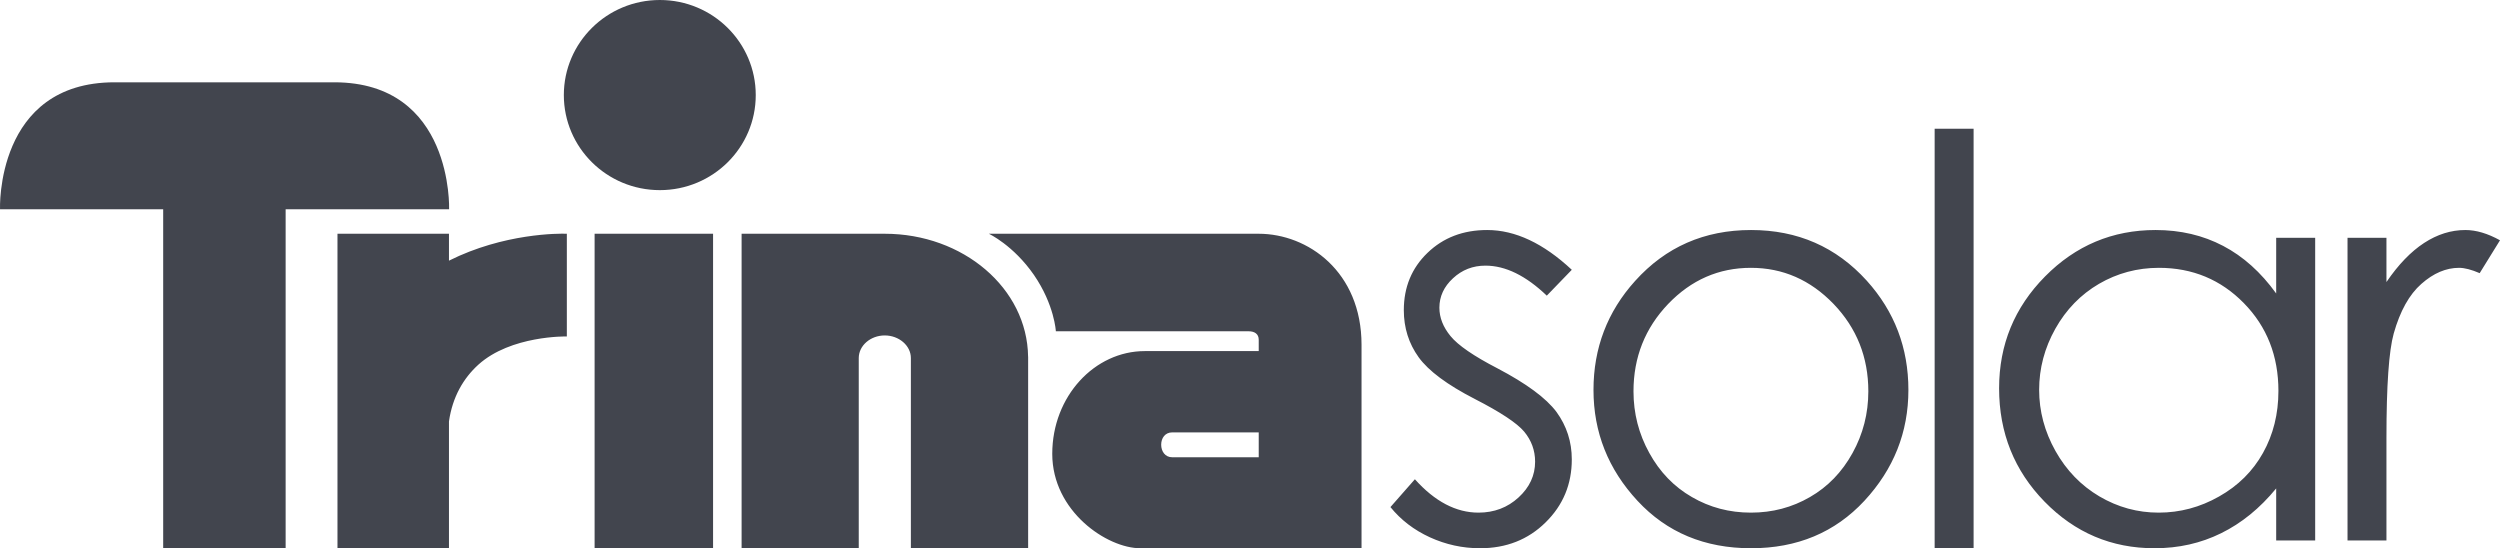 <svg xmlns="http://www.w3.org/2000/svg" fill="none" viewBox="0 0 114 25" height="25" width="114">
<path fill="#42454E" d="M34.462 4.336C34.462 6.731 32.505 8.67 30.089 8.67C27.672 8.67 25.711 6.731 25.711 4.336C25.711 1.942 27.672 0 30.089 0C32.505 0 34.462 1.942 34.462 4.336Z"></path>
<path fill="#42454E" d="M5.225 3.753C-0.22 3.753 0.001 9.542 0.001 9.542H7.441V24.998H13.025V9.542H20.479C20.479 9.542 20.683 3.753 15.241 3.753H5.225ZM57.398 20.851H53.451C53.128 20.851 52.95 20.579 52.95 20.279C52.95 19.979 53.128 19.717 53.451 19.717H57.398V20.851ZM57.395 10.659H45.092C45.092 10.659 46.209 11.181 47.147 12.536C48.085 13.901 48.147 15.106 48.147 15.106H56.934C57.206 15.106 57.398 15.224 57.398 15.494V16.01H52.198C49.921 16.01 47.983 18.065 47.983 20.695C47.983 23.322 50.487 25 51.997 25H62.086V15.723C62.086 12.384 59.637 10.659 57.395 10.659ZM27.114 25H32.516V10.659H27.114V25ZM46.881 16.265C46.842 13.142 43.917 10.659 40.345 10.659H33.817V25H39.159V16.328C39.159 15.758 39.696 15.296 40.345 15.296C40.991 15.296 41.536 15.758 41.536 16.328V25H46.883V16.265H46.881ZM20.473 11.886V10.659H15.389V25H20.473V19.216C20.633 18.1 21.13 17.249 21.814 16.628C23.293 15.293 25.824 15.34 25.848 15.343V10.659C25.489 10.643 22.975 10.633 20.473 11.886ZM107.047 10.844H108.822V12.861C109.363 12.066 109.935 11.474 110.539 11.079C111.142 10.686 111.768 10.489 112.422 10.489C112.912 10.489 113.439 10.646 114 10.957L113.073 12.456C112.7 12.295 112.387 12.213 112.132 12.213C111.537 12.213 110.965 12.458 110.416 12.944C109.862 13.43 109.442 14.185 109.154 15.207C108.933 15.995 108.822 17.584 108.822 19.977V24.645H107.047V10.844ZM98.446 12.213C97.46 12.213 96.548 12.458 95.714 12.943C94.882 13.43 94.218 14.111 93.724 14.989C93.232 15.867 92.985 16.796 92.985 17.776C92.985 18.748 93.232 19.677 93.729 20.565C94.227 21.451 94.895 22.141 95.733 22.636C96.574 23.13 97.472 23.376 98.434 23.376C99.405 23.376 100.322 23.133 101.188 22.641C102.056 22.153 102.727 21.489 103.193 20.653C103.66 19.818 103.896 18.875 103.896 17.827C103.896 16.23 103.372 14.896 102.32 13.823C101.27 12.752 99.98 12.213 98.446 12.213ZM105.572 10.844V24.646H103.794V22.272C103.049 23.18 102.213 23.858 101.283 24.315C100.358 24.772 99.346 25 98.243 25C96.288 25 94.617 24.293 93.232 22.875C91.851 21.46 91.159 19.736 91.159 17.706C91.159 15.718 91.858 14.02 93.254 12.607C94.65 11.195 96.331 10.489 98.295 10.489C99.429 10.489 100.456 10.73 101.374 11.212C102.293 11.693 103.097 12.416 103.794 13.382V10.844H105.572ZM88.22 5.871H89.996V25H88.22V5.871ZM79.842 12.213C78.376 12.213 77.119 12.764 76.067 13.861C75.016 14.961 74.487 16.29 74.487 17.845C74.487 18.852 74.728 19.788 75.209 20.656C75.687 21.526 76.336 22.197 77.152 22.666C77.968 23.141 78.863 23.376 79.842 23.376C80.82 23.376 81.714 23.141 82.534 22.666C83.35 22.197 83.997 21.526 84.477 20.656C84.956 19.788 85.196 18.852 85.196 17.845C85.196 16.29 84.667 14.961 83.612 13.861C82.554 12.764 81.298 12.213 79.842 12.213ZM79.849 10.489C81.97 10.489 83.727 11.258 85.122 12.797C86.39 14.202 87.023 15.863 87.023 17.781C87.023 19.71 86.352 21.396 85.014 22.839C83.674 24.28 81.951 25 79.849 25C77.737 25 76.009 24.28 74.672 22.839C73.332 21.396 72.663 19.71 72.663 17.781C72.663 15.871 73.295 14.214 74.562 12.81C75.957 11.261 77.719 10.489 79.849 10.489ZM71.674 12.303L70.534 13.482C69.581 12.57 68.65 12.113 67.739 12.113C67.161 12.113 66.67 12.305 66.256 12.69C65.842 13.072 65.636 13.521 65.636 14.032C65.636 14.484 65.807 14.915 66.144 15.326C66.484 15.743 67.198 16.235 68.283 16.796C69.602 17.488 70.502 18.151 70.976 18.785C71.441 19.426 71.674 20.145 71.674 20.95C71.674 22.08 71.277 23.038 70.478 23.822C69.682 24.608 68.684 25 67.49 25C66.693 25 65.928 24.832 65.205 24.502C64.477 24.168 63.879 23.709 63.404 23.123L64.519 21.854C65.429 22.87 66.397 23.376 67.419 23.376C68.135 23.376 68.744 23.145 69.247 22.683C69.749 22.222 70.001 21.678 70.001 21.053C70.001 20.541 69.834 20.083 69.502 19.682C69.169 19.287 68.419 18.792 67.252 18.194C65.996 17.548 65.143 16.916 64.69 16.29C64.239 15.663 64.014 14.947 64.014 14.143C64.014 13.094 64.374 12.223 65.095 11.529C65.814 10.836 66.718 10.489 67.817 10.489C69.094 10.489 70.382 11.095 71.674 12.303Z"></path>
</svg>
